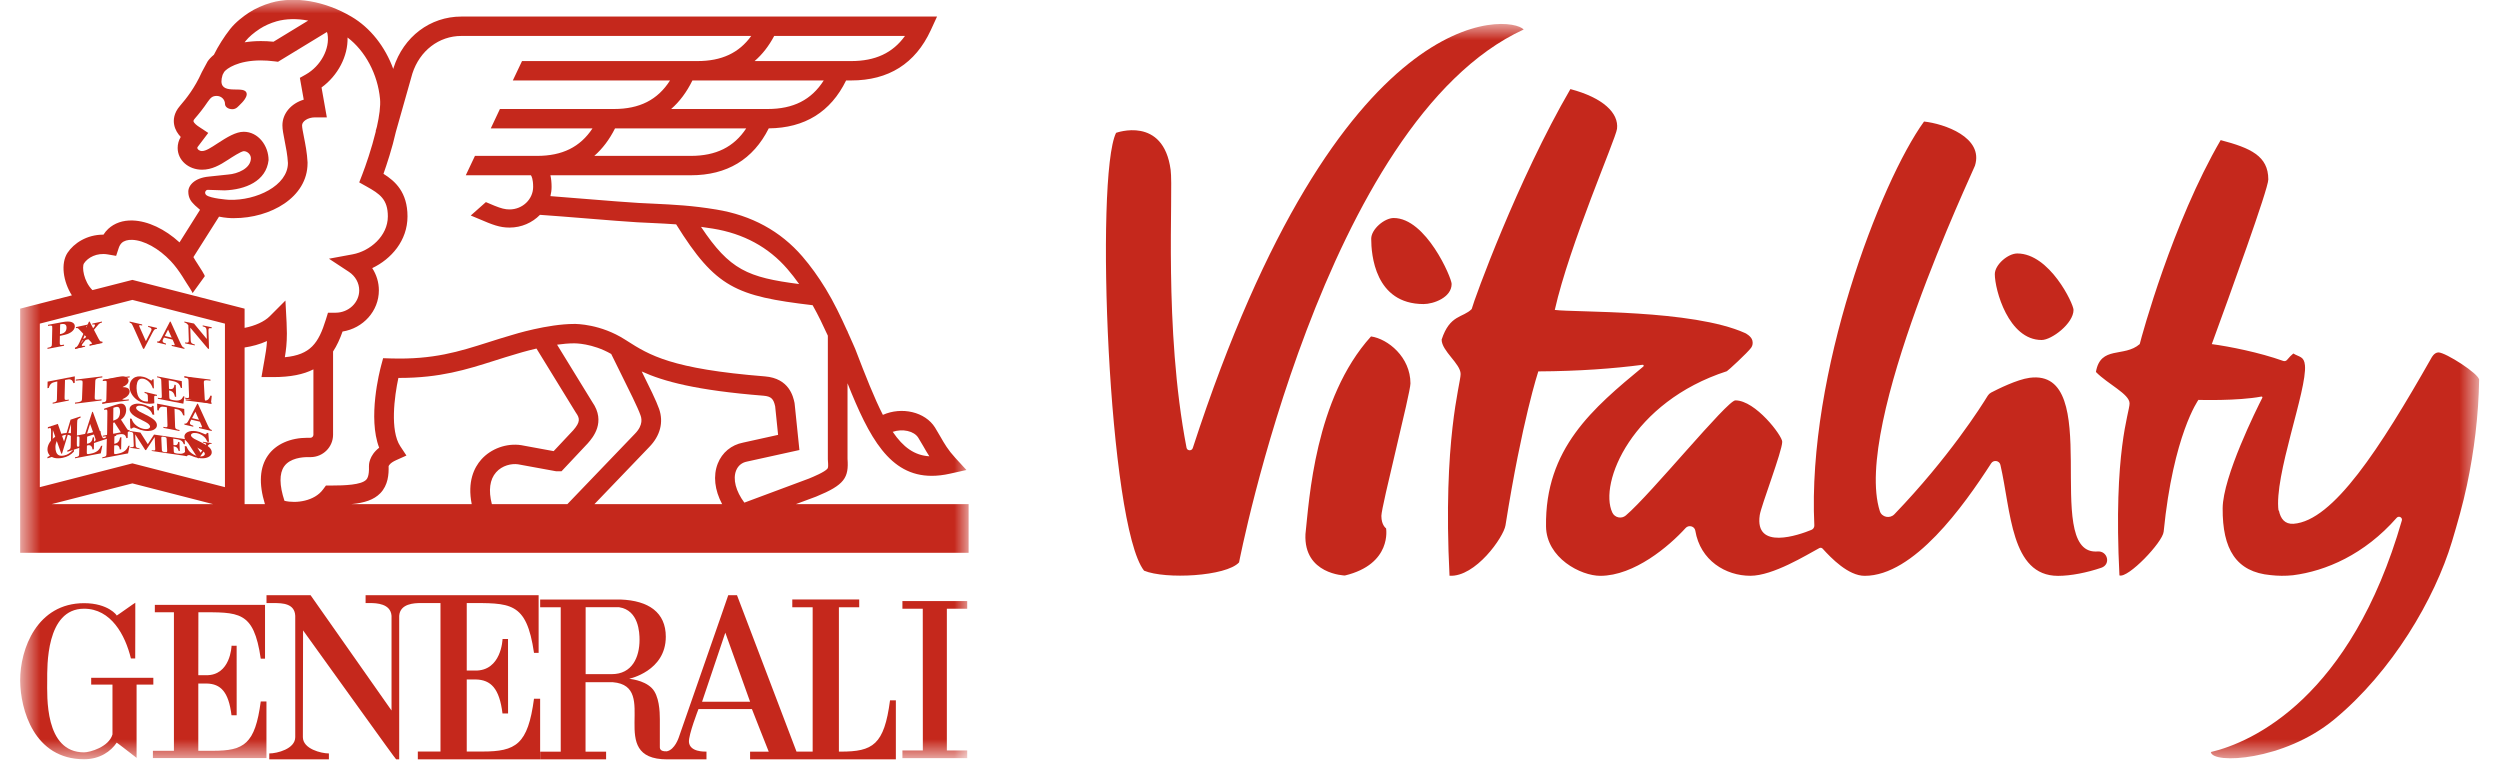 <svg width="93" height="29" viewBox="0 0 93 29" fill="none" xmlns="http://www.w3.org/2000/svg">
<mask id="mask0_2126_2380" style="mask-type:luminance" maskUnits="userSpaceOnUse" x="0" y="0" width="93" height="29">
<path d="M0.773 0.891H92.228V28.255H0.773V0.891Z" fill="white"/>
</mask>
<g mask="url(#mask0_2126_2380)">
<path fill-rule="evenodd" clip-rule="evenodd" d="M78.023 20.515C78 20.516 77.978 20.517 77.955 20.517C75.968 20.517 78.304 13.686 75.504 14.054C75.032 14.116 74.308 14.479 74.068 14.604C74.018 14.631 73.975 14.671 73.945 14.719C73.707 15.11 72.504 17.016 70.47 19.132C70.303 19.305 70.003 19.243 69.93 19.016C68.909 15.809 73.401 6.373 73.467 6.167C73.805 5.105 72.317 4.601 71.574 4.521C69.95 6.763 67.221 13.88 67.493 19.544C67.497 19.617 67.454 19.684 67.384 19.712C66.927 19.899 65.267 20.487 65.462 19.164C65.512 18.818 66.299 16.784 66.299 16.434C66.299 16.207 65.304 14.894 64.556 14.894C64.25 14.894 61.428 18.368 60.48 19.176C60.319 19.314 60.067 19.258 59.978 19.067C59.467 17.972 60.705 14.953 64.239 13.809C64.274 13.797 65.012 13.119 65.144 12.934C65.201 12.855 65.212 12.756 65.187 12.663C65.145 12.503 64.932 12.396 64.92 12.39L64.918 12.39C62.955 11.506 58.584 11.629 57.838 11.529C58.388 9.085 60.105 5.173 60.153 4.793C60.225 4.206 59.634 3.635 58.419 3.314C56.456 6.687 54.834 11.154 54.747 11.497C54.421 11.828 53.934 11.695 53.629 12.633C53.629 13.058 54.335 13.53 54.335 13.913C54.335 14.296 53.667 16.337 53.922 21.418C54.89 21.473 55.935 19.979 56.004 19.544C56.622 15.636 57.225 13.816 57.225 13.816C58.747 13.808 60.038 13.71 61.104 13.57C61.142 13.565 61.162 13.611 61.132 13.635C59.256 15.184 57.47 16.686 57.512 19.584C57.528 20.756 58.802 21.422 59.534 21.421C60.795 21.417 62.088 20.322 62.705 19.642C62.819 19.515 63.037 19.573 63.065 19.739C63.249 20.853 64.199 21.419 65.113 21.419C65.956 21.419 67.202 20.645 67.679 20.389C67.721 20.367 67.771 20.376 67.802 20.41C68.119 20.761 68.758 21.421 69.367 21.421C71.191 21.421 73.041 18.832 74.071 17.236C74.161 17.096 74.378 17.132 74.415 17.292C74.812 19.004 74.794 21.422 76.56 21.422C77.04 21.422 77.642 21.3 78.168 21.121C78.533 20.998 78.408 20.481 78.023 20.515ZM90.711 13.11C90.548 13.111 90.451 13.31 90.451 13.31C88.533 16.686 86.795 19.377 85.319 19.485C85.001 19.503 84.837 19.309 84.772 18.979L84.762 19.006C84.583 17.706 85.831 14.501 85.744 13.588C85.712 13.251 85.533 13.286 85.312 13.15C85.241 13.206 85.162 13.286 85.078 13.388C85.044 13.43 84.986 13.444 84.935 13.426C84.048 13.11 82.941 12.89 82.279 12.801C82.96 10.936 84.381 7.027 84.381 6.677C84.381 5.802 83.723 5.506 82.609 5.212C80.816 8.293 79.675 12.486 79.598 12.8C79.017 13.309 78.14 12.842 77.968 13.837C78.403 14.286 79.22 14.656 79.22 15.006C79.22 15.356 78.61 16.766 78.843 21.405C79.158 21.524 80.448 20.179 80.488 19.78C80.846 16.169 81.781 14.876 81.781 14.876C81.781 14.876 83.244 14.921 84.124 14.752C84.15 14.747 84.17 14.773 84.159 14.797C83.948 15.209 82.691 17.735 82.683 18.907C82.672 20.423 83.18 21.281 84.474 21.395C84.733 21.424 85.007 21.43 85.3 21.399C86.516 21.244 87.956 20.631 89.157 19.262C89.235 19.173 89.38 19.25 89.349 19.361C87.447 25.963 83.785 27.614 82.244 27.976C82.298 28.435 84.963 28.304 86.827 26.768C88.985 24.989 90.577 22.271 91.216 20.137C91.418 19.46 91.618 18.766 91.769 18.052C92.04 16.778 92.201 15.454 92.224 14.132C92.228 13.91 90.975 13.11 90.711 13.11ZM44.371 16.669C44.333 16.785 44.161 16.775 44.139 16.655C43.279 12.192 43.657 7.133 43.548 6.321C43.279 4.296 41.518 4.942 41.518 4.942C40.725 6.55 41.233 19.538 42.559 21.229C43.35 21.559 45.613 21.443 46.093 20.921C46.093 20.921 49.265 4.5 56.681 1.097C56.187 0.553 49.841 -0.147 44.371 16.669ZM52.958 11.311C53.324 11.311 54.001 11.069 54.001 10.562C54.001 10.335 53.049 8.11 51.846 8.11C51.497 8.11 51.009 8.53 51.009 8.881C51.009 9.458 51.142 11.311 52.958 11.311ZM75.95 12.648C76.317 12.648 77.135 12.036 77.135 11.528C77.135 11.301 76.246 9.429 75.043 9.429C74.695 9.429 74.207 9.848 74.207 10.199C74.207 10.776 74.712 12.648 75.95 12.648ZM52.469 14.264C52.469 14.614 51.387 18.841 51.387 19.191C51.387 19.541 51.562 19.654 51.562 19.654C51.562 19.654 51.798 20.984 50.029 21.409C50.029 21.409 48.491 21.369 48.563 19.869C48.703 18.596 48.91 14.827 51.002 12.515C51.631 12.606 52.469 13.284 52.469 14.264Z" fill="#C5281C"/>
</g>
<mask id="mask1_2126_2380" style="mask-type:luminance" maskUnits="userSpaceOnUse" x="0" y="0" width="93" height="29">
<path d="M0.773 0.891H92.228V28.255H0.773V0.891Z" fill="white"/>
</mask>
<g mask="url(#mask1_2126_2380)">
<path fill-rule="evenodd" clip-rule="evenodd" d="M7.377 25.118L7.38 22.777C8.886 22.777 9.438 22.703 9.7 24.502H9.859V22.5L5.76 22.502V22.777H6.47V27.93H5.688V28.201H9.912V26.095H9.7C9.49 27.687 9.076 27.93 7.915 27.93H7.377V25.427C7.392 25.427 7.585 25.427 7.689 25.427C8.21 25.439 8.506 25.736 8.612 26.609H8.804L8.803 24.021C8.799 24.026 8.614 24.021 8.614 24.021C8.614 24.034 8.577 25.134 7.666 25.118H7.377Z" fill="#C5281C"/>
</g>
<mask id="mask2_2126_2380" style="mask-type:luminance" maskUnits="userSpaceOnUse" x="0" y="0" width="93" height="29">
<path d="M0.773 0.891H92.228V28.255H0.773V0.891Z" fill="white"/>
</mask>
<g mask="url(#mask2_2126_2380)">
<path fill-rule="evenodd" clip-rule="evenodd" d="M5.704 25.213H3.392V25.468H4.184V27.321C4.05 27.791 3.339 27.988 3.127 27.988C1.65 27.988 1.756 25.881 1.756 25.317C1.756 24.801 1.703 22.644 3.127 22.644C4.131 22.644 4.658 23.619 4.87 24.494H5.03C5.03 24.134 5.037 22.418 5.033 22.422C5.037 22.409 4.345 22.906 4.342 22.899C4.358 22.895 4.026 22.438 3.127 22.438C1.384 22.438 0.745 24.134 0.75 25.317C0.758 26.399 1.27 28.244 3.127 28.244C3.711 28.244 4.122 27.954 4.342 27.626C4.345 27.619 5.079 28.191 5.081 28.193V25.468H5.704V25.213Z" fill="#C5281C"/>
</g>
<path fill-rule="evenodd" clip-rule="evenodd" d="M26.117 26.104L26.982 23.535L27.903 26.104H26.117ZM22.759 25.078H21.786V22.589H23.031C23.761 22.699 23.791 23.535 23.791 23.801C23.791 24.445 23.519 25.078 22.759 25.078ZM33.109 26.052C32.893 27.712 32.468 27.96 31.278 27.96H31.207V22.59H31.963V22.301H29.473V22.59H30.231V27.96H29.63L27.416 22.141H27.091C27.098 22.137 25.252 27.422 25.249 27.437C25.252 27.422 25.11 27.89 24.805 27.949C24.526 27.962 24.546 27.817 24.546 27.766V26.749C24.546 26.481 24.526 25.875 24.246 25.596C23.932 25.282 23.396 25.259 23.408 25.248C23.408 25.248 24.768 24.969 24.768 23.687C24.768 22.788 24.138 22.342 23.084 22.302H20.094V22.591H20.859V27.962C20.859 27.962 20.109 27.962 20.094 27.962V28.248L22.547 28.248V27.962C22.531 27.962 21.782 27.962 21.782 27.962V25.379C21.778 25.379 22.748 25.379 22.802 25.379C24.573 25.524 22.498 28.25 24.818 28.248H26.281V27.96C26.2 27.96 25.663 27.976 25.629 27.606C25.607 27.339 25.983 26.378 25.983 26.378H27.972C27.972 26.374 28.592 27.962 28.597 27.962H27.903V28.248L33.326 28.248V26.052H33.109Z" fill="#C5281C"/>
<path fill-rule="evenodd" clip-rule="evenodd" d="M17.363 22.434C18.983 22.434 19.583 22.358 19.865 24.286H20.037V22.141H13.6V22.434H13.768C13.995 22.434 14.533 22.45 14.565 22.91L14.565 26.431L11.553 22.141H9.914V22.434H10.186C10.51 22.434 10.963 22.448 10.983 22.91V27.421C10.983 27.861 10.304 28.028 10.02 28.028H10.017V28.248H12.235V28.028C11.951 28.028 11.267 27.861 11.267 27.421L11.274 23.45C12.467 25.102 14.717 28.25 14.737 28.248H14.85V22.91C14.881 22.45 15.42 22.434 15.647 22.434H16.386V27.957H15.543V28.248L20.093 28.248V25.992H19.865C19.638 27.697 19.193 27.957 17.942 27.957H17.363V25.276C17.379 25.276 17.587 25.276 17.698 25.276C18.26 25.289 18.579 25.607 18.693 26.542H18.9L18.898 23.77C18.894 23.775 18.695 23.77 18.695 23.77C18.695 23.784 18.654 24.962 17.674 24.945H17.363V22.434Z" fill="#C5281C"/>
<mask id="mask3_2126_2380" style="mask-type:luminance" maskUnits="userSpaceOnUse" x="0" y="-1" width="37" height="30">
<path d="M0.773 -0.008H36.041V28.197H0.773V-0.008Z" fill="white"/>
</mask>
<g mask="url(#mask3_2126_2380)">
<path fill-rule="evenodd" clip-rule="evenodd" d="M35.98 22.644V22.359H33.57V22.644H34.327L34.33 27.918H33.57V28.202H35.98V27.918H35.223V22.644H35.98Z" fill="#C5281C"/>
</g>
<mask id="mask4_2126_2380" style="mask-type:luminance" maskUnits="userSpaceOnUse" x="0" y="-1" width="37" height="30">
<path d="M0.773 -0.008H36.041V28.197H0.773V-0.008Z" fill="white"/>
</mask>
<g mask="url(#mask4_2126_2380)">
<path fill-rule="evenodd" clip-rule="evenodd" d="M27.383 17.505C27.455 17.324 27.595 17.208 27.787 17.171L29.738 16.741L29.561 15.023L29.556 14.986C29.508 14.761 29.363 14.075 28.456 14.002C24.971 13.724 24.161 13.213 23.313 12.672C23.312 12.67 23.311 12.667 23.31 12.665L23.305 12.667L23.25 12.632C22.345 12.054 21.445 12.049 21.357 12.051C20.37 12.052 19.12 12.438 19.018 12.47C18.717 12.557 18.434 12.647 18.161 12.734C17.07 13.08 16.127 13.381 14.543 13.334L14.252 13.325L14.178 13.601C14.121 13.815 13.678 15.544 14.105 16.655C13.723 16.953 13.723 17.299 13.725 17.345C13.74 17.725 13.649 17.818 13.62 17.849C13.436 18.037 12.83 18.062 12.318 18.062C12.315 18.062 12.313 18.062 12.312 18.062H12.125L12.015 18.21C11.7 18.639 11.02 18.739 10.582 18.63C10.391 18.053 10.386 17.613 10.57 17.35C10.788 17.039 11.252 17.005 11.44 17.005H11.551C12.014 17.005 12.39 16.632 12.39 16.172V13.075C12.531 12.86 12.645 12.613 12.743 12.333C13.509 12.212 14.094 11.571 14.094 10.801C14.094 10.504 14.006 10.219 13.847 9.974C14.554 9.638 15.159 8.951 15.159 8.05C15.159 7.15 14.7 6.737 14.265 6.466C14.387 6.12 14.59 5.513 14.727 4.901L15.34 2.736C15.614 1.886 16.329 1.337 17.163 1.337H27.946C27.49 1.972 26.842 2.272 25.943 2.272H19.419L19.077 2.993H24.925C24.466 3.715 23.793 4.055 22.838 4.055H18.597L18.257 4.776H22.041C21.582 5.471 20.917 5.799 19.979 5.799H17.668L17.327 6.52H19.75C19.772 6.549 19.833 6.658 19.833 6.951C19.833 7.414 19.438 7.791 18.953 7.791C18.787 7.791 18.646 7.753 18.395 7.653C18.288 7.608 18.182 7.563 18.075 7.518L17.512 8.017C17.617 8.061 17.723 8.105 17.828 8.149C18.314 8.358 18.586 8.466 18.953 8.466C19.4 8.466 19.802 8.284 20.087 7.992C20.503 8.019 21.172 8.074 21.822 8.126C22.596 8.189 23.328 8.248 23.707 8.269C23.896 8.278 24.073 8.287 24.244 8.295C24.565 8.31 24.858 8.325 25.153 8.346C26.624 10.706 27.379 11.016 30.23 11.354C30.435 11.717 30.62 12.102 30.796 12.488V17.084L30.797 17.11C30.812 17.321 30.812 17.393 30.784 17.431C30.685 17.559 30.245 17.74 30.092 17.803L27.69 18.698C27.372 18.271 27.256 17.826 27.383 17.505ZM26.863 18.753H22.114L24.15 16.631C24.56 16.213 24.691 15.708 24.519 15.213C24.421 14.927 24.151 14.379 23.872 13.818C24.679 14.188 25.904 14.522 28.397 14.72C28.697 14.744 28.776 14.845 28.836 15.115L28.945 16.177L27.643 16.465C27.206 16.55 26.863 16.834 26.701 17.244C26.523 17.696 26.584 18.23 26.863 18.753ZM18.297 18.753C18.165 18.243 18.219 17.835 18.455 17.569C18.68 17.314 19.026 17.237 19.271 17.272L20.659 17.526L20.695 17.532H20.888L21.869 16.488L21.877 16.478C22.045 16.285 22.554 15.701 22.034 14.957L20.723 12.822C20.94 12.792 21.159 12.772 21.36 12.772H21.369C21.375 12.773 22.032 12.763 22.737 13.168C22.833 13.37 22.965 13.636 23.114 13.932C23.388 14.483 23.731 15.169 23.826 15.446C23.857 15.533 23.95 15.797 23.621 16.134L21.107 18.753H18.297ZM17.903 17.095C17.638 17.394 17.381 17.916 17.548 18.753H13.077C13.557 18.707 13.906 18.595 14.147 18.348C14.439 18.048 14.466 17.636 14.456 17.342C14.465 17.316 14.514 17.218 14.733 17.12L15.119 16.946L14.888 16.596C14.505 16.015 14.671 14.748 14.82 14.059C14.832 14.059 14.843 14.059 14.854 14.059C16.371 14.059 17.352 13.748 18.386 13.42C18.655 13.334 18.934 13.246 19.228 13.161L19.237 13.158C19.243 13.156 19.545 13.062 19.957 12.966L21.415 15.339L21.428 15.359C21.573 15.563 21.591 15.699 21.327 16.003L20.596 16.782L19.398 16.562L19.388 16.56C18.846 16.478 18.264 16.688 17.903 17.095ZM9.97 16.939C9.659 17.381 9.621 17.99 9.855 18.753H9.099V12.927C9.37 12.886 9.662 12.81 9.932 12.687C9.917 12.942 9.882 13.142 9.834 13.411C9.823 13.474 9.811 13.539 9.799 13.608L9.727 14.028H10.16C10.807 14.028 11.289 13.929 11.659 13.74V16.172C11.659 16.234 11.61 16.285 11.551 16.285H11.44C10.798 16.285 10.262 16.523 9.97 16.939ZM8.368 18.122L4.925 17.237L1.481 18.122V12.039L4.925 11.156L8.368 12.039V18.122ZM1.923 18.753L4.925 17.982L7.926 18.753H1.923ZM3.124 9.798C3.268 9.581 3.598 9.394 4.008 9.464L4.32 9.518L4.418 9.221C4.445 9.142 4.48 9.084 4.528 9.037C4.616 8.956 4.747 8.918 4.913 8.922C5.353 8.936 5.905 9.239 6.352 9.713C6.515 9.885 6.659 10.085 6.788 10.287C6.813 10.33 6.841 10.376 6.868 10.416C6.903 10.473 6.934 10.519 6.94 10.53C6.956 10.557 7.177 10.886 7.162 10.906C7.313 10.697 7.465 10.487 7.616 10.278C7.62 10.272 7.613 10.252 7.601 10.225C7.566 10.153 7.486 10.029 7.438 9.954C7.427 9.936 7.415 9.918 7.404 9.9C7.403 9.899 7.402 9.897 7.401 9.897C7.397 9.889 7.376 9.857 7.35 9.816C7.299 9.739 7.227 9.626 7.195 9.564L8.148 8.059C8.385 8.108 8.588 8.116 8.684 8.116L8.708 8.115C10.052 8.115 11.441 7.35 11.441 6.069V6.037C11.424 5.689 11.358 5.356 11.305 5.089C11.27 4.913 11.237 4.746 11.237 4.663C11.237 4.522 11.437 4.366 11.723 4.366H12.158L11.961 3.254C12.572 2.81 12.948 2.087 12.929 1.395C13.587 1.894 14.052 2.759 14.137 3.68C14.162 3.947 14.109 4.321 14.021 4.714L13.974 4.879L13.982 4.881C13.826 5.522 13.597 6.183 13.475 6.496L13.363 6.785L13.637 6.938C14.127 7.212 14.428 7.413 14.428 8.05C14.428 8.782 13.762 9.342 13.118 9.461L12.237 9.624L12.982 10.114C13.22 10.272 13.363 10.528 13.363 10.801C13.363 11.259 12.968 11.633 12.482 11.633H12.201L12.122 11.888C11.849 12.767 11.552 13.197 10.596 13.289C10.641 13.022 10.672 12.765 10.672 12.401C10.672 12.316 10.664 12.077 10.661 11.999L10.618 11.18L10.035 11.764C9.837 11.964 9.485 12.122 9.099 12.197V11.482L4.925 10.412L3.439 10.792C3.108 10.465 3.041 9.924 3.124 9.798ZM7.632 7.151C7.643 7.1 7.684 7.061 7.726 7.062L8.355 7.082C9.122 7.056 9.902 6.744 9.991 5.956C9.991 5.422 9.607 4.902 9.066 4.902C8.776 4.902 8.45 5.1 8.084 5.339C7.846 5.495 7.658 5.619 7.515 5.619C7.418 5.619 7.341 5.555 7.341 5.503C7.341 5.495 7.342 5.485 7.345 5.476L7.747 4.945L7.399 4.715C7.325 4.667 7.21 4.578 7.197 4.509C7.191 4.478 7.237 4.421 7.253 4.404C7.397 4.239 7.561 4.036 7.728 3.787C7.831 3.646 7.89 3.568 8.062 3.568C8.232 3.568 8.37 3.702 8.37 3.867C8.37 3.977 8.491 4.062 8.642 4.062C8.793 4.062 8.861 3.957 8.954 3.867C8.954 3.867 9.312 3.543 9.123 3.389C8.906 3.214 8.039 3.572 8.28 2.785L8.34 2.673C8.433 2.552 8.848 2.248 9.705 2.248C9.867 2.248 10.039 2.26 10.213 2.282L10.342 2.298L12.161 1.19C12.177 1.227 12.182 1.254 12.182 1.254L12.184 1.265C12.279 1.809 11.932 2.456 11.377 2.771L11.155 2.896L11.299 3.707C10.832 3.848 10.506 4.218 10.506 4.663C10.506 4.815 10.542 4.997 10.587 5.227C10.638 5.482 10.695 5.77 10.711 6.064C10.711 6.907 9.532 7.465 8.535 7.433L8.51 7.432C8.469 7.431 7.834 7.382 7.678 7.26C7.648 7.238 7.624 7.188 7.632 7.151ZM9.139 1.523C9.254 1.378 9.441 1.218 9.664 1.072C9.839 0.958 10.066 0.856 10.289 0.793C10.641 0.694 11.047 0.686 11.465 0.766L10.175 1.552C10.014 1.536 9.857 1.528 9.705 1.528C9.485 1.528 9.285 1.545 9.1 1.574C9.114 1.557 9.127 1.54 9.139 1.523ZM28.8 1.337H33.665C33.209 1.972 32.56 2.272 31.662 2.272H28.071C28.358 2.024 28.601 1.713 28.8 1.337ZM28.556 4.055H24.966C25.282 3.78 25.546 3.425 25.758 2.993H30.643C30.184 3.715 29.512 4.055 28.556 4.055ZM25.698 5.799H22.107C22.414 5.532 22.671 5.19 22.879 4.776H27.759C27.301 5.47 26.635 5.799 25.698 5.799ZM26.523 8.505C27.661 8.69 28.592 9.196 29.292 10.008C29.442 10.182 29.586 10.367 29.728 10.567C27.815 10.319 27.148 10.044 26.078 8.439C26.22 8.458 26.368 8.48 26.523 8.505ZM34.16 16.284C34.23 16.395 34.289 16.5 34.349 16.602C34.419 16.726 34.489 16.848 34.572 16.974C34.017 16.94 33.598 16.637 33.209 16.064C33.568 15.941 34.001 16.028 34.16 16.284ZM29.609 18.753L30.356 18.475L30.366 18.471C31.426 18.037 31.577 17.767 31.528 17.071V14.258C32.334 16.28 33.096 17.701 34.659 17.701C34.871 17.701 35.097 17.675 35.342 17.62L35.951 17.484L35.532 17.027C35.265 16.735 35.135 16.509 34.985 16.247C34.924 16.14 34.86 16.029 34.783 15.905C34.417 15.32 33.547 15.121 32.843 15.433C32.523 14.806 32.201 13.989 31.814 12.98L31.73 12.788C31.663 12.638 31.596 12.486 31.528 12.335V12.309H31.516C31.276 11.777 31.02 11.242 30.715 10.741C30.436 10.286 30.153 9.894 29.849 9.541C29.034 8.596 27.956 8.008 26.643 7.794C25.735 7.645 25.092 7.614 24.278 7.575C24.11 7.567 23.934 7.559 23.747 7.549C23.378 7.529 22.617 7.467 21.881 7.408C21.384 7.367 20.876 7.326 20.476 7.296C20.503 7.186 20.519 7.07 20.519 6.951C20.519 6.79 20.504 6.647 20.475 6.52H25.698C27.044 6.52 28.017 5.932 28.598 4.775C29.936 4.763 30.903 4.163 31.475 2.993H31.662C33.056 2.993 34.051 2.365 34.623 1.127L34.858 0.616H17.163C16.001 0.616 15.011 1.366 14.64 2.524L14.629 2.565C14.328 1.737 13.778 1.033 13.072 0.619C12.091 0.042 10.974 -0.152 10.085 0.101C9.791 0.185 9.499 0.316 9.26 0.47C9.057 0.604 8.771 0.817 8.563 1.079C8.337 1.366 8.118 1.713 7.957 2.037C7.855 2.12 7.777 2.205 7.722 2.286L7.51 2.679L7.499 2.702C7.246 3.267 6.937 3.658 6.697 3.936C6.458 4.21 6.446 4.471 6.479 4.641C6.514 4.828 6.615 4.98 6.723 5.094L6.717 5.106C6.646 5.225 6.609 5.363 6.609 5.503C6.609 5.964 7.015 6.313 7.515 6.313C7.879 6.313 8.175 6.146 8.489 5.94C8.617 5.856 8.955 5.635 9.066 5.623C9.206 5.623 9.333 5.748 9.333 5.886C9.333 6.264 8.84 6.468 8.486 6.493L7.767 6.569C7.25 6.617 7.005 6.888 7.005 7.13C7.005 7.373 7.123 7.51 7.206 7.591L7.259 7.645L7.441 7.805L6.678 9.017C6.135 8.52 5.5 8.22 4.936 8.202C4.571 8.19 4.257 8.299 4.025 8.515C3.958 8.578 3.899 8.65 3.849 8.729C3.845 8.729 3.84 8.729 3.836 8.729C3.233 8.729 2.749 9.046 2.512 9.404C2.253 9.796 2.346 10.472 2.674 10.988L0.75 11.482V20.564H36.033V18.753H29.609Z" fill="#C5281C"/>
</g>
<path fill-rule="evenodd" clip-rule="evenodd" d="M2.23 12.428L2.238 12.065L2.267 12.059C2.337 12.046 2.391 12.05 2.425 12.071C2.46 12.092 2.476 12.135 2.475 12.197C2.473 12.26 2.454 12.312 2.417 12.348C2.38 12.386 2.327 12.411 2.26 12.424C2.252 12.424 2.242 12.427 2.23 12.428ZM2.382 12.861L2.383 12.821L2.369 12.823C2.318 12.833 2.282 12.837 2.266 12.833C2.249 12.831 2.237 12.825 2.232 12.816C2.227 12.809 2.222 12.79 2.223 12.732L2.228 12.495C2.357 12.47 2.451 12.447 2.506 12.427C2.591 12.396 2.658 12.355 2.707 12.304C2.757 12.253 2.782 12.198 2.783 12.14C2.784 12.069 2.748 12.017 2.672 11.985C2.598 11.953 2.475 11.953 2.304 11.986L1.794 12.082L1.786 12.083L1.785 12.124L1.799 12.122C1.85 12.112 1.885 12.109 1.903 12.112C1.92 12.115 1.93 12.121 1.937 12.13C1.94 12.135 1.946 12.153 1.944 12.213L1.931 12.783C1.93 12.841 1.924 12.863 1.919 12.872C1.911 12.884 1.899 12.895 1.881 12.906C1.862 12.917 1.827 12.927 1.774 12.937L1.766 12.938L1.766 12.979L2.374 12.863L2.382 12.861Z" fill="#C5281C"/>
<path fill-rule="evenodd" clip-rule="evenodd" d="M3.091 12.601L3.226 12.303L3.348 12.542L3.091 12.601ZM2.795 12.938L2.79 12.94L2.789 12.979L3.119 12.901L3.12 12.863L3.11 12.865C3.06 12.873 3.028 12.873 3.022 12.871C3.005 12.866 2.997 12.854 2.997 12.832C2.997 12.816 3.005 12.791 3.017 12.761L3.057 12.672L3.378 12.598L3.423 12.687C3.438 12.72 3.443 12.727 3.443 12.729C3.445 12.736 3.446 12.743 3.446 12.749C3.445 12.761 3.442 12.77 3.433 12.777C3.419 12.789 3.394 12.799 3.359 12.807L3.334 12.812L3.334 12.852L3.8 12.745L3.807 12.743L3.807 12.704L3.797 12.705C3.771 12.709 3.751 12.707 3.737 12.7C3.724 12.691 3.7 12.666 3.663 12.594L3.336 11.966L3.333 11.961L3.309 11.966L2.958 12.736C2.925 12.807 2.897 12.857 2.875 12.882C2.854 12.907 2.828 12.925 2.795 12.938Z" fill="#C5281C"/>
<path fill-rule="evenodd" clip-rule="evenodd" d="M3.166 12.862L3.155 12.864C3.127 12.87 3.109 12.873 3.098 12.873H3.096C3.077 12.873 3.064 12.87 3.055 12.864C3.046 12.858 3.042 12.851 3.042 12.842C3.042 12.832 3.053 12.806 3.107 12.741L3.246 12.571L3.371 12.705C3.396 12.731 3.412 12.749 3.417 12.759C3.42 12.763 3.421 12.767 3.421 12.773C3.421 12.781 3.416 12.79 3.407 12.797C3.4 12.803 3.383 12.812 3.34 12.825L3.334 12.826L3.333 12.862L3.8 12.762L3.806 12.761L3.807 12.725L3.797 12.726C3.774 12.729 3.755 12.727 3.738 12.72C3.727 12.715 3.703 12.698 3.652 12.644L3.404 12.379L3.582 12.165C3.629 12.106 3.66 12.071 3.672 12.059C3.692 12.041 3.708 12.028 3.724 12.02C3.74 12.011 3.761 12.004 3.788 11.999L3.793 11.997L3.794 11.961L3.433 12.038L3.433 12.075L3.443 12.072C3.469 12.066 3.49 12.065 3.501 12.066C3.513 12.068 3.521 12.072 3.526 12.079C3.532 12.084 3.535 12.092 3.535 12.101C3.534 12.114 3.521 12.146 3.458 12.223L3.364 12.338L3.259 12.221L3.214 12.172C3.211 12.168 3.21 12.161 3.21 12.155C3.21 12.145 3.215 12.137 3.224 12.129C3.233 12.12 3.251 12.113 3.276 12.108L3.305 12.102L3.306 12.065L2.831 12.167L2.825 12.168L2.825 12.204L2.834 12.203C2.854 12.201 2.87 12.201 2.88 12.204C2.89 12.207 2.901 12.212 2.912 12.222C2.916 12.224 2.928 12.236 2.977 12.288L3.205 12.528L3.019 12.756C2.964 12.823 2.919 12.87 2.889 12.894C2.866 12.912 2.835 12.928 2.794 12.941L2.789 12.943L2.789 12.979L3.165 12.898L3.166 12.862Z" fill="#C5281C"/>
<path fill-rule="evenodd" clip-rule="evenodd" d="M2.492 14.121C2.542 14.111 2.577 14.108 2.595 14.111C2.629 14.117 2.656 14.129 2.676 14.147C2.695 14.165 2.713 14.198 2.728 14.246L2.731 14.254L2.779 14.245L2.783 14L1.779 14.195L1.771 14.196L1.766 14.441L1.816 14.431L1.817 14.427C1.831 14.363 1.861 14.31 1.908 14.268C1.941 14.24 1.993 14.218 2.066 14.204L2.132 14.19L2.118 14.833C2.117 14.884 2.112 14.903 2.108 14.91C2.1 14.925 2.09 14.936 2.077 14.943C2.059 14.956 2.033 14.964 2.003 14.971L1.96 14.978L1.959 15.018L2.549 14.903L2.557 14.902L2.557 14.863L2.508 14.873C2.479 14.878 2.455 14.879 2.44 14.875C2.424 14.871 2.414 14.866 2.41 14.858C2.406 14.853 2.402 14.837 2.402 14.781L2.418 14.135L2.492 14.121Z" fill="#C5281C"/>
<path fill-rule="evenodd" clip-rule="evenodd" d="M3.561 14.112C3.574 14.097 3.59 14.086 3.612 14.078C3.642 14.065 3.684 14.056 3.733 14.05L3.805 14.041L3.807 14L2.834 14.119L2.821 14.121L2.82 14.161L2.901 14.152C2.949 14.146 2.988 14.145 3.014 14.149C3.038 14.153 3.055 14.159 3.062 14.167C3.067 14.172 3.074 14.189 3.073 14.246L3.051 14.825C3.049 14.878 3.042 14.898 3.034 14.906C3.023 14.921 3.006 14.933 2.985 14.94C2.955 14.953 2.913 14.962 2.863 14.968L2.791 14.977L2.789 15.018L3.763 14.898L3.776 14.897L3.777 14.857L3.695 14.866C3.648 14.873 3.61 14.873 3.583 14.869C3.557 14.865 3.542 14.859 3.534 14.851C3.53 14.846 3.521 14.829 3.523 14.772L3.544 14.193C3.546 14.14 3.553 14.12 3.561 14.112Z" fill="#C5281C"/>
<path fill-rule="evenodd" clip-rule="evenodd" d="M4.466 14.318C4.447 14.345 4.42 14.369 4.386 14.389C4.353 14.409 4.302 14.425 4.235 14.44L4.242 14.115C4.313 14.101 4.367 14.096 4.397 14.101C4.43 14.106 4.454 14.118 4.471 14.137C4.488 14.156 4.497 14.185 4.495 14.221C4.495 14.258 4.485 14.291 4.466 14.318ZM4.234 14.506C4.31 14.491 4.367 14.485 4.404 14.489C4.443 14.493 4.471 14.508 4.492 14.533C4.513 14.559 4.524 14.592 4.522 14.631C4.522 14.665 4.512 14.698 4.494 14.729C4.475 14.76 4.447 14.788 4.412 14.809C4.378 14.83 4.339 14.845 4.299 14.854C4.274 14.86 4.255 14.858 4.244 14.851C4.232 14.844 4.226 14.83 4.226 14.81L4.234 14.506ZM3.946 14.912C3.939 14.925 3.927 14.936 3.911 14.946C3.893 14.957 3.861 14.967 3.812 14.976L3.806 14.978L3.805 15.018L4.364 14.904C4.517 14.873 4.637 14.822 4.718 14.754C4.786 14.696 4.821 14.634 4.822 14.567C4.824 14.502 4.793 14.455 4.731 14.428C4.694 14.41 4.636 14.401 4.553 14.4C4.631 14.366 4.687 14.331 4.721 14.296C4.76 14.254 4.781 14.211 4.782 14.168C4.783 14.126 4.768 14.09 4.738 14.06C4.708 14.029 4.665 14.011 4.612 14.002C4.56 13.995 4.472 14.004 4.346 14.029L3.831 14.134L3.824 14.136L3.823 14.176L3.836 14.173C3.882 14.163 3.916 14.16 3.931 14.163C3.946 14.166 3.957 14.173 3.962 14.181C3.965 14.187 3.971 14.204 3.969 14.263L3.957 14.825C3.957 14.882 3.95 14.904 3.946 14.912Z" fill="#C5281C"/>
<path fill-rule="evenodd" clip-rule="evenodd" d="M4.574 14.112C4.587 14.097 4.605 14.085 4.626 14.077C4.657 14.065 4.698 14.055 4.747 14.05L4.821 14.04L4.823 14L3.848 14.119L3.835 14.121V14.161L3.916 14.151C3.963 14.145 4.002 14.145 4.027 14.149C4.054 14.153 4.069 14.158 4.076 14.166C4.081 14.172 4.089 14.19 4.087 14.246L4.066 14.825C4.064 14.879 4.056 14.898 4.049 14.906C4.038 14.921 4.022 14.932 4 14.941C3.97 14.953 3.929 14.962 3.878 14.968L3.805 14.977V15.018L4.778 14.898L4.79 14.898L4.792 14.857L4.709 14.866C4.663 14.872 4.625 14.873 4.598 14.869C4.573 14.865 4.557 14.859 4.549 14.851C4.544 14.846 4.536 14.829 4.537 14.772L4.559 14.193C4.56 14.139 4.568 14.12 4.574 14.112Z" fill="#C5281C"/>
<path fill-rule="evenodd" clip-rule="evenodd" d="M3.465 16.085L3.226 16.164L3.352 15.769L3.465 16.085ZM4.465 15.329C4.464 15.387 4.455 15.437 4.438 15.479C4.422 15.519 4.399 15.551 4.37 15.575C4.341 15.598 4.296 15.62 4.238 15.639L4.212 15.647L4.217 15.17L4.28 15.149C4.346 15.127 4.395 15.131 4.424 15.16C4.452 15.189 4.466 15.245 4.465 15.329ZM4.809 15.997C4.788 16.002 4.769 15.999 4.754 15.989C4.747 15.983 4.731 15.968 4.699 15.917L4.5 15.611C4.55 15.577 4.59 15.538 4.619 15.495C4.667 15.423 4.692 15.343 4.693 15.257C4.694 15.186 4.678 15.128 4.647 15.086C4.615 15.043 4.574 15.019 4.523 15.016C4.474 15.011 4.394 15.029 4.288 15.064L3.882 15.199L3.876 15.201L3.875 15.253L3.885 15.249C3.924 15.237 3.951 15.232 3.963 15.237C3.976 15.241 3.983 15.248 3.988 15.26C3.991 15.267 3.996 15.29 3.994 15.368L3.985 16.108C3.983 16.182 3.979 16.212 3.975 16.222C3.97 16.239 3.96 16.253 3.946 16.267C3.935 16.279 3.911 16.29 3.879 16.302C3.857 16.306 3.838 16.304 3.826 16.293C3.809 16.278 3.786 16.231 3.758 16.155L3.455 15.324L3.451 15.317L3.429 15.324L3.102 16.341C3.072 16.437 3.046 16.503 3.025 16.536C3.006 16.568 2.982 16.592 2.952 16.608L2.941 16.611C2.918 16.619 2.9 16.62 2.887 16.615C2.875 16.61 2.867 16.602 2.864 16.592C2.861 16.585 2.858 16.563 2.858 16.49L2.869 15.738C2.87 15.67 2.873 15.643 2.876 15.634C2.882 15.615 2.891 15.601 2.901 15.59C2.915 15.575 2.935 15.563 2.959 15.554L2.994 15.543L2.995 15.49L2.628 15.611L2.624 15.613L2.382 16.424L2.151 15.769L1.786 15.889L1.781 15.89L1.78 15.943L1.818 15.93C1.841 15.923 1.86 15.922 1.872 15.927C1.884 15.933 1.892 15.941 1.896 15.95C1.898 15.956 1.901 15.978 1.901 16.051L1.891 16.772C1.89 16.835 1.889 16.853 1.889 16.856C1.884 16.883 1.878 16.904 1.869 16.921C1.861 16.937 1.849 16.951 1.833 16.965C1.817 16.978 1.8 16.988 1.781 16.994L1.766 16.999L1.766 17.051L2.075 16.949L2.081 16.947L2.082 16.895L2.071 16.898C2.034 16.911 2.005 16.912 1.989 16.902C1.973 16.891 1.962 16.875 1.958 16.853C1.957 16.844 1.955 16.82 1.957 16.752L1.966 15.996L2.279 16.873L2.282 16.881L2.308 16.873L2.642 15.772L2.632 16.558C2.631 16.628 2.627 16.653 2.624 16.663C2.618 16.682 2.61 16.697 2.599 16.707C2.585 16.723 2.565 16.735 2.541 16.744L2.506 16.755L2.506 16.808L2.945 16.662L3.247 16.563L3.253 16.561L3.254 16.509L3.244 16.512C3.197 16.523 3.169 16.523 3.162 16.52C3.146 16.513 3.139 16.497 3.139 16.47C3.139 16.447 3.146 16.415 3.158 16.375L3.195 16.258L3.494 16.159L3.535 16.278C3.551 16.324 3.553 16.331 3.553 16.334C3.555 16.343 3.556 16.351 3.556 16.36C3.556 16.374 3.552 16.386 3.544 16.396C3.531 16.412 3.508 16.425 3.476 16.436L3.453 16.443L3.452 16.496L3.86 16.361L3.89 16.351H3.891L4.319 16.21L4.325 16.208L4.325 16.156L4.315 16.159C4.286 16.168 4.264 16.174 4.249 16.174C4.245 16.174 4.24 16.173 4.238 16.172C4.225 16.168 4.217 16.16 4.213 16.149C4.21 16.142 4.205 16.119 4.206 16.04L4.21 15.729L4.257 15.713L4.528 16.135L4.532 16.14L4.813 16.047L4.818 16.045L4.819 15.994L4.809 15.997Z" fill="#C5281C"/>
<path fill-rule="evenodd" clip-rule="evenodd" d="M2.734 16.046C2.73 16.067 2.723 16.084 2.711 16.095C2.7 16.106 2.688 16.113 2.674 16.116C2.666 16.117 2.635 16.117 2.587 16.112C2.506 16.103 2.427 16.106 2.353 16.121C2.253 16.142 2.156 16.183 2.066 16.241C1.976 16.301 1.903 16.373 1.849 16.457C1.795 16.542 1.768 16.627 1.766 16.709C1.764 16.788 1.786 16.858 1.832 16.917C1.879 16.977 1.947 17.018 2.035 17.037C2.073 17.045 2.116 17.049 2.159 17.049C2.214 17.049 2.273 17.043 2.335 17.03C2.419 17.012 2.496 16.985 2.561 16.949C2.625 16.913 2.688 16.863 2.747 16.801L2.749 16.798L2.752 16.698L2.733 16.718C2.673 16.788 2.614 16.84 2.561 16.874C2.507 16.908 2.447 16.932 2.383 16.945C2.305 16.961 2.243 16.959 2.196 16.938C2.149 16.918 2.114 16.879 2.092 16.823C2.07 16.766 2.06 16.699 2.062 16.624C2.064 16.547 2.081 16.474 2.115 16.405C2.14 16.351 2.18 16.304 2.234 16.263C2.287 16.222 2.346 16.194 2.409 16.181C2.484 16.166 2.551 16.172 2.61 16.199C2.668 16.227 2.707 16.275 2.727 16.345L2.73 16.354L2.777 16.344L2.783 16.031L2.735 16.041L2.734 16.046Z" fill="#C5281C"/>
<path fill-rule="evenodd" clip-rule="evenodd" d="M3.756 16.592C3.728 16.668 3.683 16.73 3.622 16.777C3.561 16.823 3.481 16.856 3.382 16.875L3.316 16.887C3.289 16.893 3.267 16.894 3.255 16.89C3.244 16.887 3.237 16.882 3.234 16.875C3.231 16.871 3.227 16.855 3.229 16.797L3.234 16.57C3.279 16.561 3.315 16.56 3.34 16.564C3.364 16.569 3.385 16.583 3.404 16.608C3.423 16.633 3.434 16.668 3.44 16.712L3.441 16.721L3.491 16.712L3.501 16.265L3.451 16.274L3.45 16.279C3.44 16.344 3.42 16.396 3.389 16.433C3.359 16.469 3.31 16.495 3.244 16.507L3.235 16.509L3.242 16.189L3.347 16.169C3.428 16.153 3.482 16.147 3.512 16.148C3.561 16.15 3.597 16.16 3.624 16.18C3.649 16.199 3.669 16.237 3.683 16.292L3.685 16.3L3.734 16.291L3.74 16.031L2.815 16.209L2.808 16.209L2.807 16.247L2.856 16.238C2.889 16.232 2.914 16.232 2.933 16.239C2.944 16.242 2.952 16.25 2.956 16.261C2.958 16.266 2.959 16.282 2.958 16.327L2.945 16.869C2.944 16.919 2.94 16.938 2.936 16.945C2.929 16.959 2.919 16.97 2.906 16.977C2.889 16.988 2.864 16.997 2.833 17.003L2.79 17.011L2.789 17.049L3.743 16.866L3.749 16.865L3.807 16.578L3.757 16.588L3.756 16.592Z" fill="#C5281C"/>
<path fill-rule="evenodd" clip-rule="evenodd" d="M4.772 16.591C4.744 16.668 4.698 16.731 4.638 16.777C4.577 16.823 4.496 16.856 4.397 16.875L4.332 16.888C4.303 16.892 4.282 16.894 4.272 16.891C4.26 16.888 4.253 16.883 4.249 16.876C4.247 16.871 4.243 16.855 4.244 16.797L4.249 16.57C4.294 16.562 4.332 16.56 4.355 16.564C4.379 16.569 4.401 16.583 4.42 16.607C4.438 16.633 4.451 16.668 4.456 16.712L4.456 16.721L4.506 16.711L4.516 16.264L4.466 16.274L4.465 16.279C4.456 16.343 4.435 16.395 4.404 16.432C4.374 16.47 4.325 16.495 4.259 16.508L4.25 16.509L4.257 16.189L4.362 16.169C4.444 16.154 4.498 16.146 4.528 16.148C4.576 16.15 4.613 16.161 4.639 16.18C4.665 16.199 4.685 16.237 4.699 16.291L4.701 16.299L4.749 16.291L4.755 16.031L3.832 16.208L3.824 16.209L3.823 16.247L3.872 16.238C3.905 16.232 3.931 16.232 3.948 16.239C3.96 16.242 3.967 16.25 3.972 16.26C3.973 16.265 3.975 16.279 3.974 16.327L3.961 16.869C3.96 16.919 3.956 16.938 3.952 16.945C3.944 16.959 3.935 16.97 3.922 16.977C3.904 16.988 3.88 16.997 3.849 17.003L3.806 17.011L3.805 17.049L4.758 16.867L4.764 16.865L4.823 16.578L4.773 16.587L4.772 16.591Z" fill="#C5281C"/>
<path fill-rule="evenodd" clip-rule="evenodd" d="M5.323 12.971L5.357 12.979L5.665 12.389C5.701 12.321 5.727 12.278 5.745 12.262C5.77 12.242 5.797 12.234 5.829 12.235L5.838 12.236L5.837 12.198L5.511 12.122L5.512 12.162L5.518 12.164C5.551 12.171 5.576 12.18 5.596 12.191C5.609 12.199 5.619 12.208 5.626 12.219C5.633 12.229 5.636 12.24 5.637 12.252C5.637 12.262 5.635 12.274 5.631 12.287C5.626 12.302 5.615 12.329 5.593 12.369L5.427 12.692L5.222 12.233C5.198 12.181 5.186 12.152 5.182 12.141C5.179 12.131 5.176 12.122 5.176 12.115C5.176 12.103 5.181 12.1 5.186 12.098C5.198 12.093 5.225 12.095 5.263 12.104L5.289 12.11L5.288 12.07L4.82 11.961L4.822 12.001L4.827 12.002C4.862 12.014 4.887 12.028 4.899 12.044C4.912 12.062 4.939 12.115 4.98 12.206L5.323 12.971Z" fill="#C5281C"/>
<path fill-rule="evenodd" clip-rule="evenodd" d="M6.13 12.5L6.252 12.261L6.387 12.561L6.13 12.5ZM5.854 12.704L5.844 12.703L5.846 12.741L6.176 12.819L6.174 12.78L6.169 12.778C6.109 12.76 6.087 12.748 6.079 12.742C6.059 12.727 6.049 12.709 6.048 12.687C6.048 12.67 6.053 12.649 6.065 12.626L6.099 12.556L6.42 12.632L6.471 12.748C6.489 12.789 6.492 12.797 6.493 12.799C6.496 12.807 6.497 12.815 6.498 12.822C6.499 12.835 6.492 12.839 6.488 12.841C6.484 12.842 6.477 12.843 6.469 12.843C6.456 12.843 6.438 12.841 6.417 12.836L6.388 12.829L6.389 12.869L6.862 12.979L6.86 12.939L6.854 12.938C6.828 12.929 6.806 12.917 6.791 12.902C6.77 12.88 6.743 12.832 6.709 12.758L6.349 11.97L6.347 11.967L6.324 11.961L6.004 12.578C5.975 12.635 5.949 12.671 5.93 12.687C5.91 12.702 5.886 12.707 5.854 12.704Z" fill="#C5281C"/>
<path fill-rule="evenodd" clip-rule="evenodd" d="M6.867 12C6.895 12.006 6.917 12.014 6.933 12.024C6.947 12.033 6.965 12.05 6.986 12.075L7.006 12.099L7.024 12.66C7.025 12.699 7.017 12.726 6.999 12.737C6.982 12.748 6.946 12.749 6.896 12.74L6.885 12.737L6.886 12.774L7.247 12.849L7.245 12.813L7.216 12.806C7.185 12.8 7.157 12.786 7.133 12.766C7.108 12.746 7.095 12.714 7.094 12.67L7.078 12.188L7.735 12.969L7.738 12.97L7.776 12.979L7.755 12.305C7.754 12.269 7.756 12.244 7.763 12.231C7.769 12.219 7.778 12.211 7.79 12.208C7.801 12.205 7.828 12.205 7.867 12.209L7.877 12.21L7.876 12.174L7.54 12.104L7.541 12.141L7.547 12.142C7.598 12.152 7.636 12.17 7.658 12.196C7.674 12.215 7.683 12.248 7.684 12.294L7.694 12.613L7.219 12.039L7.217 12.036L6.859 11.961L6.861 11.998L6.867 12Z" fill="#C5281C"/>
<path fill-rule="evenodd" clip-rule="evenodd" d="M4.981 14.772C5.027 14.821 5.078 14.866 5.137 14.903C5.195 14.941 5.268 14.97 5.355 14.991C5.423 15.007 5.489 15.017 5.551 15.018C5.559 15.018 5.567 15.018 5.575 15.018C5.63 15.018 5.682 15.013 5.733 15.002L5.74 15.001L5.735 14.804C5.734 14.761 5.736 14.749 5.738 14.746C5.743 14.734 5.752 14.726 5.762 14.724C5.773 14.72 5.796 14.722 5.827 14.727L5.838 14.729L5.837 14.688L5.378 14.577L5.379 14.619L5.409 14.627C5.429 14.632 5.447 14.64 5.462 14.651C5.476 14.662 5.486 14.674 5.49 14.684C5.494 14.692 5.498 14.709 5.499 14.752L5.504 14.935C5.483 14.937 5.463 14.938 5.444 14.937C5.421 14.936 5.399 14.934 5.379 14.928C5.317 14.914 5.264 14.886 5.218 14.845C5.173 14.805 5.139 14.748 5.117 14.679C5.095 14.609 5.083 14.53 5.08 14.444C5.078 14.373 5.085 14.305 5.102 14.242C5.118 14.18 5.147 14.135 5.19 14.109C5.231 14.083 5.285 14.078 5.35 14.093C5.419 14.11 5.484 14.148 5.543 14.206C5.604 14.266 5.651 14.342 5.682 14.436L5.683 14.441L5.725 14.45L5.715 14.118V14.111L5.675 14.102L5.673 14.11C5.664 14.136 5.654 14.146 5.648 14.15C5.64 14.156 5.631 14.157 5.621 14.155C5.617 14.154 5.602 14.146 5.546 14.112C5.501 14.084 5.468 14.066 5.448 14.058C5.412 14.042 5.37 14.028 5.324 14.017C5.177 13.982 5.054 14.001 4.958 14.074C4.863 14.147 4.817 14.255 4.82 14.395C4.823 14.472 4.841 14.546 4.875 14.617C4.901 14.671 4.936 14.723 4.981 14.772Z" fill="#C5281C"/>
<path fill-rule="evenodd" clip-rule="evenodd" d="M6.82 15.018L6.862 14.752L6.814 14.743L6.811 14.749C6.789 14.815 6.748 14.859 6.692 14.882C6.636 14.905 6.557 14.906 6.459 14.888L6.395 14.875C6.366 14.87 6.345 14.863 6.333 14.854C6.32 14.846 6.311 14.837 6.307 14.827C6.303 14.82 6.298 14.8 6.297 14.746L6.289 14.524C6.333 14.534 6.367 14.545 6.39 14.559C6.416 14.574 6.44 14.597 6.461 14.63C6.481 14.663 6.496 14.704 6.504 14.75L6.505 14.755L6.553 14.765L6.538 14.326V14.32L6.489 14.311L6.488 14.32C6.483 14.381 6.465 14.423 6.437 14.449C6.41 14.473 6.365 14.479 6.301 14.467L6.287 14.464L6.276 14.146L6.374 14.165C6.455 14.18 6.509 14.195 6.538 14.207C6.588 14.228 6.627 14.254 6.654 14.284C6.682 14.315 6.705 14.36 6.722 14.422L6.723 14.426L6.772 14.435L6.763 14.184V14.178L5.844 14L5.845 14.037L5.888 14.046C5.921 14.052 5.948 14.063 5.966 14.078C5.98 14.087 5.99 14.098 5.994 14.112C5.996 14.118 5.999 14.134 6 14.18L6.019 14.718C6.021 14.77 6.017 14.785 6.014 14.79C6.008 14.799 6 14.806 5.99 14.808C5.972 14.812 5.949 14.812 5.92 14.806L5.872 14.797L5.874 14.834L6.809 15.015L6.82 15.018Z" fill="#C5281C"/>
<path fill-rule="evenodd" clip-rule="evenodd" d="M7.877 14.725L7.828 14.715L7.826 14.722C7.804 14.78 7.779 14.823 7.755 14.85C7.729 14.876 7.7 14.892 7.665 14.9C7.63 14.908 7.584 14.906 7.53 14.895L7.442 14.878C7.382 14.866 7.359 14.859 7.351 14.855C7.334 14.847 7.323 14.837 7.317 14.826C7.313 14.818 7.307 14.797 7.305 14.747L7.287 14.228C7.285 14.175 7.29 14.161 7.293 14.157C7.298 14.147 7.307 14.141 7.317 14.139C7.334 14.134 7.357 14.135 7.386 14.141L7.444 14.152L7.443 14.114L6.859 14L6.86 14.037L6.903 14.046C6.931 14.051 6.954 14.059 6.969 14.07C6.986 14.08 6.997 14.091 7.003 14.101C7.007 14.108 7.011 14.128 7.013 14.179L7.032 14.714C7.034 14.766 7.029 14.781 7.027 14.785C7.021 14.796 7.013 14.802 7.002 14.804C6.985 14.808 6.963 14.807 6.934 14.802L6.886 14.792L6.888 14.831L7.834 15.015L7.845 15.018L7.877 14.731L7.877 14.725Z" fill="#C5281C"/>
<path fill-rule="evenodd" clip-rule="evenodd" d="M6.862 14.04L6.934 14.049C6.98 14.055 7.018 14.064 7.046 14.075C7.075 14.086 7.093 14.098 7.102 14.109C7.109 14.117 7.117 14.137 7.121 14.193L7.152 14.772C7.155 14.828 7.147 14.844 7.144 14.848C7.134 14.859 7.121 14.866 7.102 14.869C7.075 14.873 7.036 14.872 6.986 14.866L6.906 14.856L6.908 14.897L7.855 15.015L7.877 15.018L7.876 14.977L7.804 14.968C7.756 14.962 7.719 14.954 7.689 14.943C7.662 14.931 7.644 14.92 7.634 14.909C7.627 14.901 7.618 14.88 7.615 14.826L7.583 14.246C7.581 14.19 7.587 14.173 7.592 14.169C7.603 14.158 7.616 14.152 7.635 14.149C7.663 14.144 7.702 14.145 7.75 14.151L7.831 14.161L7.829 14.121L6.859 14L6.862 14.04Z" fill="#C5281C"/>
<path fill-rule="evenodd" clip-rule="evenodd" d="M5.351 15.955C5.255 15.939 5.162 15.898 5.077 15.834C4.991 15.769 4.93 15.685 4.897 15.584L4.895 15.579L4.834 15.568L4.848 15.928V15.934L4.906 15.944L4.91 15.938C4.92 15.923 4.934 15.913 4.95 15.909C4.968 15.903 4.983 15.902 4.998 15.905C5.017 15.908 5.044 15.917 5.075 15.931C5.134 15.957 5.186 15.977 5.224 15.989C5.265 16.002 5.307 16.013 5.351 16.02C5.404 16.029 5.454 16.034 5.499 16.034C5.577 16.034 5.646 16.02 5.704 15.994C5.796 15.952 5.841 15.89 5.838 15.81C5.835 15.748 5.804 15.687 5.744 15.63C5.685 15.572 5.573 15.503 5.407 15.421C5.288 15.363 5.214 15.325 5.181 15.305C5.138 15.277 5.106 15.252 5.086 15.228C5.072 15.211 5.064 15.192 5.064 15.173C5.063 15.143 5.08 15.121 5.116 15.105C5.152 15.089 5.205 15.087 5.27 15.097C5.357 15.112 5.441 15.149 5.517 15.208C5.596 15.266 5.646 15.336 5.668 15.415L5.67 15.42L5.738 15.431L5.713 15.111L5.712 15.104L5.658 15.095L5.656 15.104C5.646 15.136 5.638 15.145 5.633 15.146C5.627 15.15 5.616 15.15 5.604 15.149C5.593 15.146 5.567 15.138 5.511 15.112C5.462 15.088 5.422 15.072 5.39 15.061C5.347 15.047 5.302 15.035 5.256 15.027C5.129 15.005 5.022 15.015 4.94 15.054C4.857 15.094 4.818 15.152 4.82 15.228C4.822 15.272 4.84 15.316 4.871 15.358C4.903 15.4 4.948 15.44 5.005 15.479C5.063 15.518 5.153 15.567 5.284 15.631C5.376 15.676 5.438 15.71 5.473 15.734C5.51 15.758 5.536 15.781 5.553 15.804C5.571 15.826 5.581 15.848 5.582 15.868C5.583 15.902 5.563 15.927 5.522 15.946C5.481 15.964 5.423 15.968 5.351 15.955Z" fill="#C5281C"/>
<path fill-rule="evenodd" clip-rule="evenodd" d="M6.665 15.25C6.701 15.271 6.731 15.294 6.751 15.32C6.772 15.347 6.794 15.388 6.812 15.444L6.814 15.448L6.862 15.458L6.853 15.218L6.853 15.212L5.857 15.018L5.844 15.016L5.852 15.254V15.261L5.901 15.27L5.904 15.261C5.913 15.204 5.94 15.163 5.984 15.14C6.014 15.124 6.065 15.123 6.135 15.137L6.208 15.15L6.23 15.797C6.232 15.851 6.228 15.866 6.225 15.871C6.218 15.881 6.21 15.888 6.198 15.89C6.18 15.895 6.157 15.894 6.128 15.888L6.078 15.878L6.079 15.917L6.663 16.031L6.676 16.034L6.675 15.995L6.632 15.986C6.601 15.98 6.577 15.972 6.56 15.961C6.543 15.95 6.532 15.94 6.525 15.928C6.521 15.921 6.515 15.901 6.513 15.848L6.492 15.206L6.56 15.22C6.61 15.229 6.646 15.24 6.665 15.25Z" fill="#C5281C"/>
<path fill-rule="evenodd" clip-rule="evenodd" d="M7.402 15.616L7.145 15.555L7.268 15.316L7.402 15.616ZM7.504 15.895C7.492 15.899 7.467 15.898 7.433 15.89L7.403 15.884L7.404 15.924L7.866 16.031L7.877 16.034L7.876 15.994L7.871 15.992C7.843 15.985 7.822 15.972 7.806 15.956C7.786 15.935 7.759 15.887 7.725 15.813L7.363 15.022L7.339 15.016L7.019 15.633C6.99 15.69 6.966 15.726 6.945 15.741C6.926 15.756 6.9 15.762 6.869 15.759L6.859 15.758L6.861 15.797L7.18 15.871L7.191 15.873L7.19 15.834L7.184 15.833C7.136 15.818 7.106 15.806 7.094 15.797C7.074 15.782 7.065 15.764 7.064 15.741C7.063 15.725 7.069 15.704 7.08 15.68L7.114 15.611L7.435 15.686L7.487 15.802C7.505 15.842 7.508 15.851 7.509 15.854C7.512 15.862 7.513 15.87 7.513 15.877C7.514 15.889 7.508 15.893 7.504 15.895Z" fill="#C5281C"/>
<path fill-rule="evenodd" clip-rule="evenodd" d="M6.118 16.818C6.093 16.815 6.074 16.809 6.059 16.801C6.044 16.794 6.034 16.786 6.03 16.778C6.026 16.773 6.021 16.758 6.02 16.72L6.001 16.313C5.999 16.274 6.003 16.263 6.005 16.26C6.01 16.252 6.018 16.248 6.027 16.246C6.041 16.242 6.062 16.243 6.086 16.246L6.097 16.248L6.103 16.249C6.13 16.253 6.153 16.26 6.17 16.27C6.181 16.277 6.19 16.286 6.194 16.296C6.197 16.302 6.198 16.319 6.199 16.347L6.219 16.753C6.22 16.792 6.217 16.803 6.214 16.806C6.209 16.815 6.202 16.819 6.192 16.821C6.178 16.825 6.158 16.824 6.133 16.82L6.128 16.819L6.118 16.818ZM7.874 16.509L7.872 16.482L7.557 16.435L7.544 16.434L7.546 16.462L7.553 16.463C7.585 16.467 7.61 16.474 7.629 16.481C7.642 16.486 7.652 16.493 7.659 16.5C7.666 16.507 7.67 16.515 7.67 16.523C7.671 16.531 7.669 16.539 7.664 16.549C7.66 16.56 7.647 16.58 7.627 16.609L7.463 16.841L7.257 16.518C7.235 16.486 7.221 16.462 7.216 16.454C7.213 16.446 7.211 16.44 7.211 16.435C7.21 16.426 7.215 16.424 7.221 16.422C7.232 16.418 7.258 16.419 7.296 16.424L7.324 16.429L7.323 16.401L6.87 16.334L6.862 16.333L6.851 16.331L6.075 16.216L6.062 16.214L5.73 16.166L5.498 16.524L5.225 16.093L5.223 16.091L4.832 16.033L4.82 16.031L4.822 16.06L4.859 16.065C4.883 16.069 4.904 16.074 4.918 16.082C4.932 16.09 4.943 16.097 4.947 16.105C4.951 16.11 4.956 16.125 4.958 16.163L4.975 16.552C4.977 16.587 4.976 16.596 4.976 16.598C4.972 16.61 4.966 16.619 4.958 16.625C4.951 16.631 4.939 16.634 4.924 16.636C4.908 16.637 4.89 16.637 4.871 16.634L4.847 16.631L4.85 16.659L5.179 16.707L5.191 16.709L5.19 16.681L5.183 16.68C5.141 16.674 5.111 16.665 5.091 16.653C5.073 16.642 5.06 16.628 5.054 16.613C5.051 16.606 5.049 16.588 5.047 16.558L5.029 16.158L5.403 16.741L5.433 16.745L5.754 16.258L5.774 16.686C5.776 16.726 5.772 16.737 5.769 16.741C5.764 16.748 5.757 16.753 5.748 16.756C5.734 16.758 5.713 16.758 5.688 16.755L5.645 16.748L5.646 16.776L6.091 16.842L6.923 16.965L6.958 16.769L6.959 16.764L6.915 16.758L6.913 16.764C6.893 16.813 6.857 16.847 6.808 16.865C6.76 16.883 6.692 16.886 6.606 16.873L6.55 16.865C6.525 16.861 6.506 16.856 6.496 16.85C6.484 16.844 6.477 16.837 6.473 16.83C6.468 16.823 6.465 16.802 6.464 16.768L6.456 16.602C6.493 16.609 6.522 16.617 6.543 16.626C6.566 16.637 6.587 16.655 6.605 16.678C6.622 16.703 6.635 16.733 6.643 16.768L6.643 16.773L6.689 16.779L6.674 16.449V16.445L6.629 16.438L6.628 16.445C6.622 16.49 6.608 16.523 6.583 16.543C6.56 16.561 6.521 16.567 6.466 16.558L6.454 16.557L6.443 16.317L6.528 16.33C6.598 16.34 6.646 16.35 6.671 16.359C6.715 16.374 6.749 16.393 6.773 16.415C6.797 16.438 6.818 16.472 6.834 16.517L6.835 16.521L6.879 16.528L6.871 16.364C6.898 16.371 6.919 16.379 6.929 16.389C6.939 16.397 6.961 16.424 7.012 16.503L7.359 17.044L7.395 17.049L7.701 16.621C7.737 16.572 7.763 16.541 7.782 16.529C7.806 16.514 7.833 16.508 7.863 16.509L7.874 16.509Z" fill="#C5281C"/>
<path fill-rule="evenodd" clip-rule="evenodd" d="M7.784 16.639C7.725 16.582 7.611 16.514 7.447 16.435C7.328 16.379 7.254 16.342 7.222 16.322C7.18 16.295 7.148 16.27 7.128 16.246C7.114 16.23 7.106 16.211 7.105 16.191C7.104 16.161 7.12 16.139 7.157 16.122C7.193 16.105 7.241 16.101 7.308 16.111C7.393 16.124 7.477 16.16 7.554 16.217C7.631 16.275 7.681 16.344 7.704 16.423L7.706 16.428L7.775 16.438L7.749 16.115V16.109L7.693 16.101L7.69 16.11C7.68 16.144 7.67 16.152 7.668 16.154C7.663 16.158 7.653 16.158 7.64 16.156C7.63 16.155 7.604 16.147 7.548 16.121C7.501 16.099 7.461 16.083 7.428 16.072C7.385 16.058 7.341 16.048 7.293 16.04C7.166 16.021 7.059 16.033 6.977 16.074C6.897 16.115 6.856 16.175 6.86 16.252C6.862 16.295 6.879 16.338 6.911 16.38C6.942 16.421 6.988 16.462 7.045 16.5C7.102 16.538 7.195 16.587 7.324 16.648C7.413 16.692 7.478 16.725 7.512 16.748C7.547 16.771 7.574 16.794 7.591 16.817C7.609 16.839 7.618 16.86 7.62 16.881C7.621 16.915 7.601 16.941 7.561 16.961C7.52 16.98 7.465 16.984 7.393 16.974C7.298 16.959 7.206 16.92 7.122 16.857C7.036 16.794 6.975 16.71 6.941 16.609L6.939 16.604L6.873 16.593L6.89 16.956V16.962L6.951 16.972L6.956 16.964C6.965 16.949 6.979 16.939 6.995 16.934C7.011 16.929 7.028 16.927 7.04 16.929C7.059 16.933 7.086 16.941 7.118 16.954C7.175 16.98 7.225 16.998 7.267 17.011C7.307 17.023 7.349 17.032 7.393 17.038C7.44 17.046 7.485 17.049 7.527 17.049C7.611 17.049 7.685 17.034 7.745 17.005C7.836 16.961 7.881 16.898 7.877 16.818C7.874 16.756 7.843 16.696 7.784 16.639Z" fill="#C5281C"/>
</svg>

